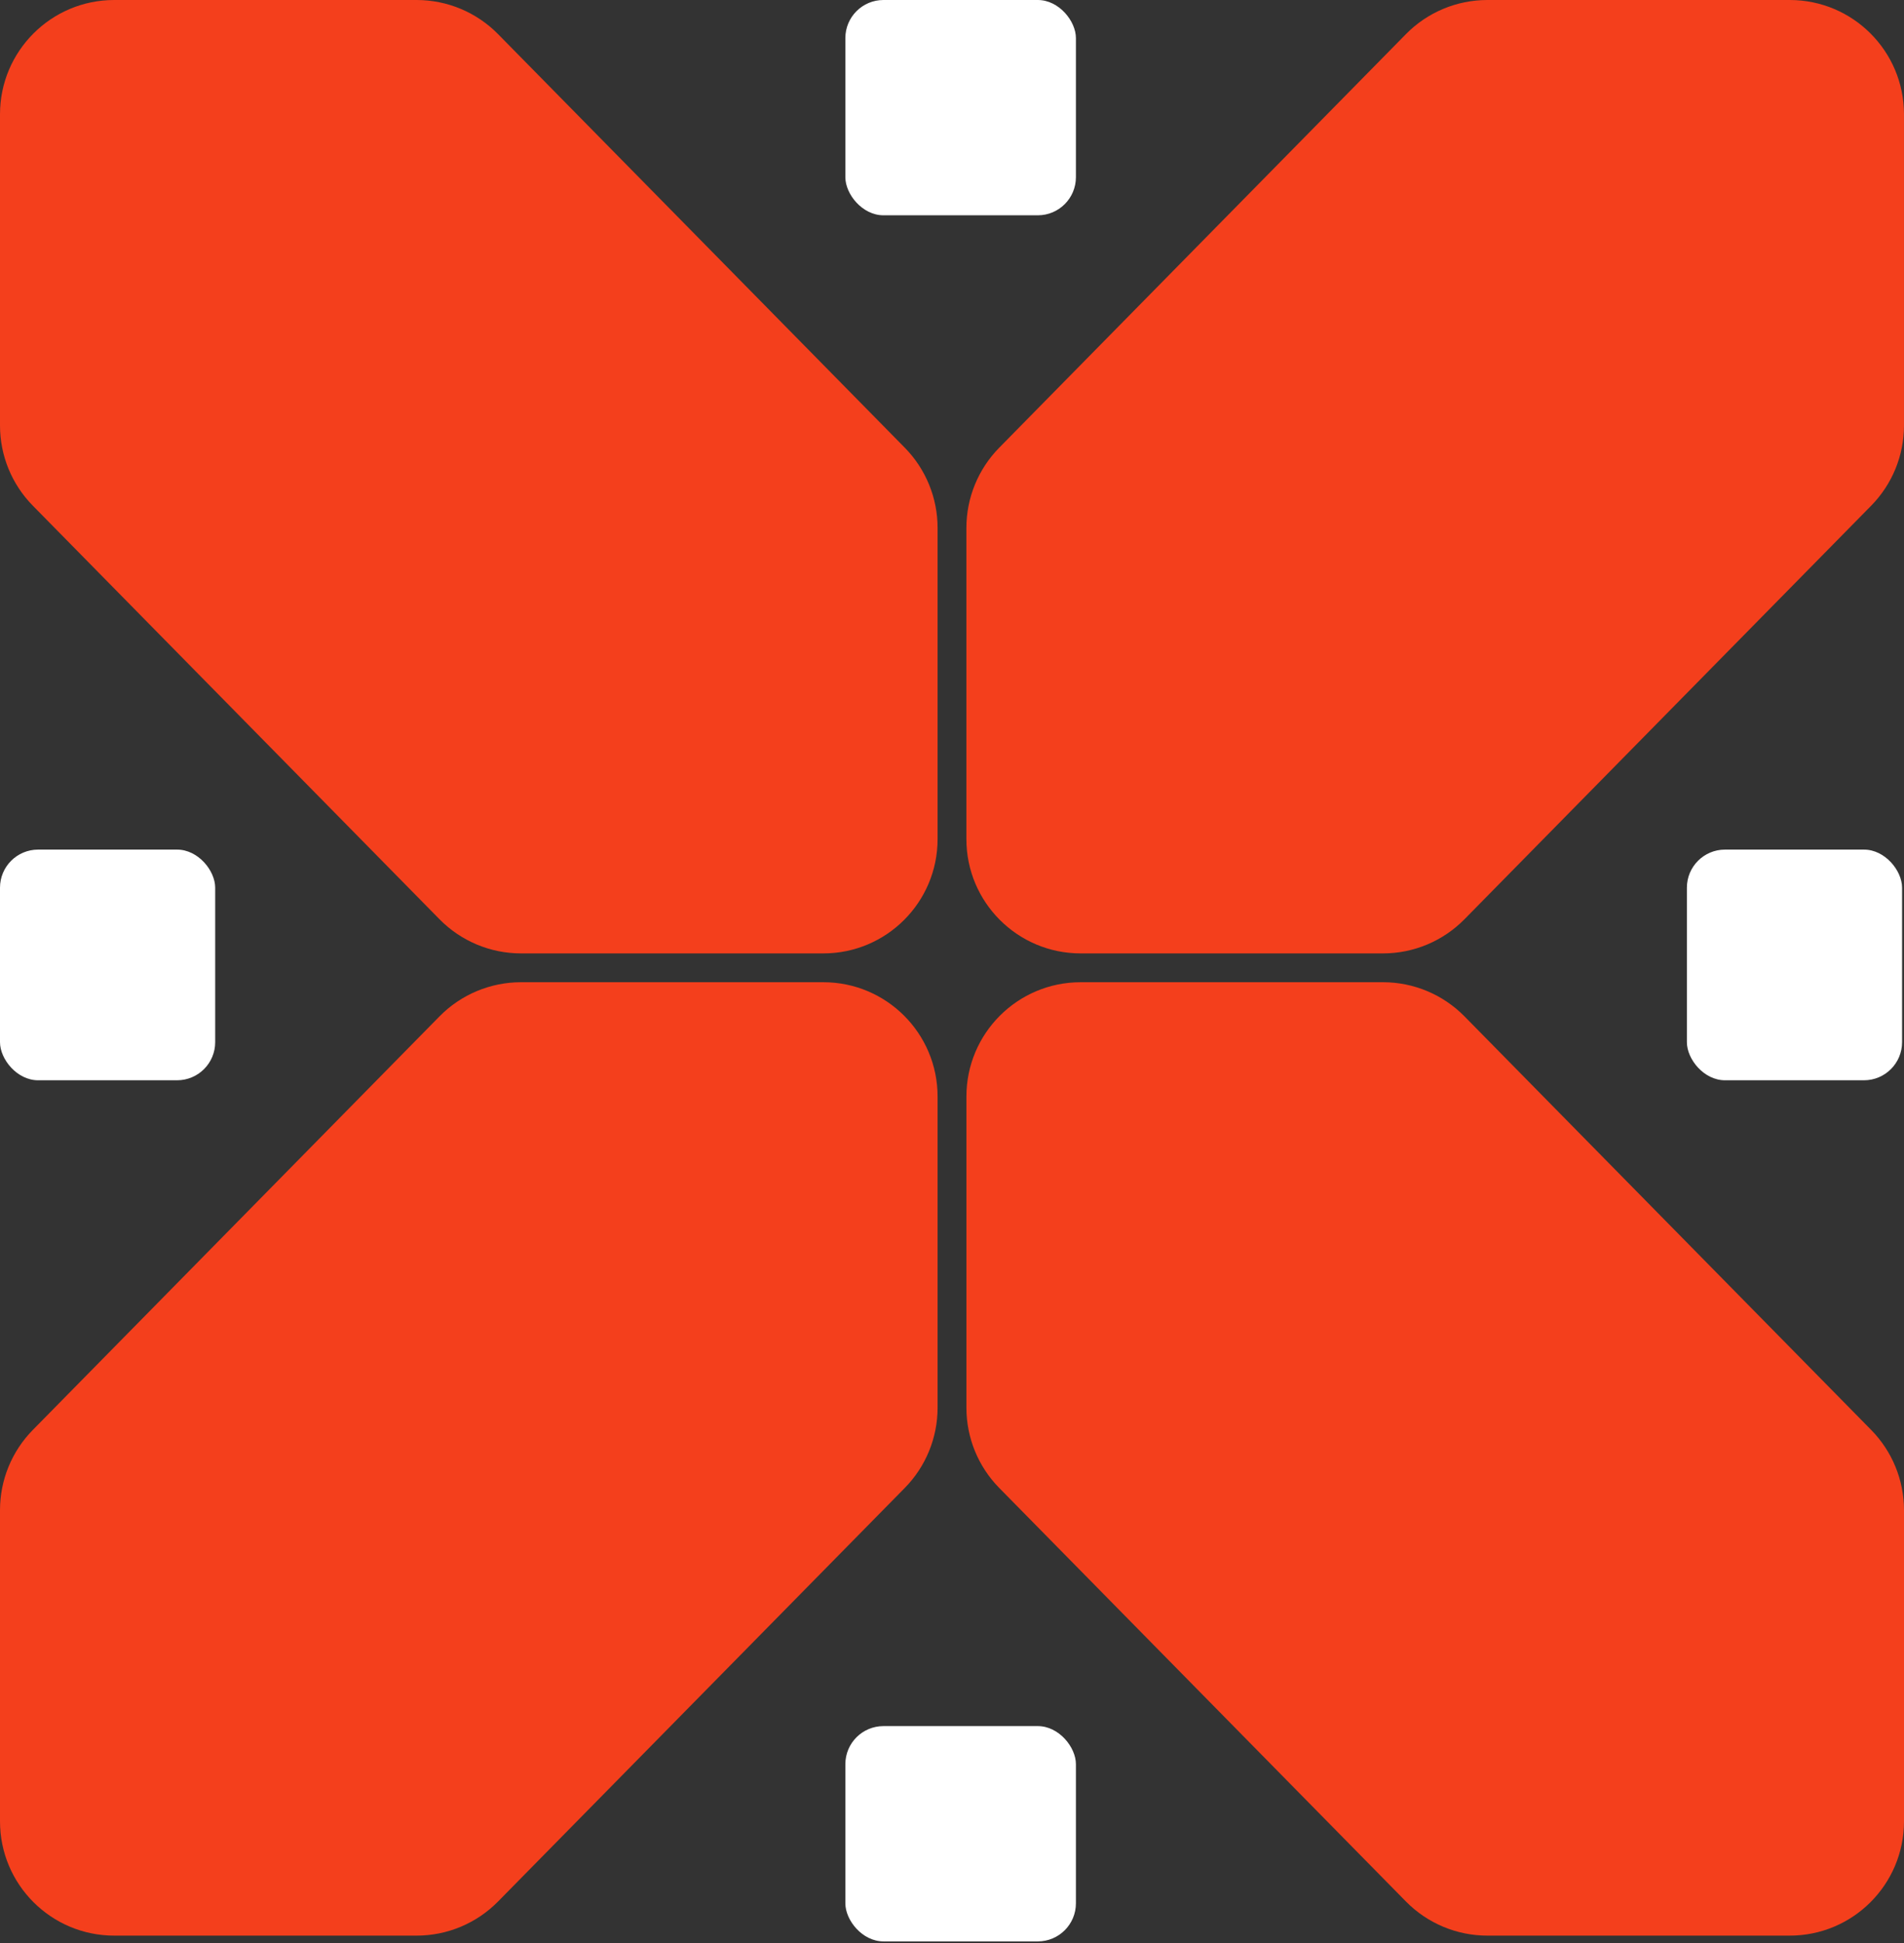 <svg width="100" height="102" viewBox="0 0 100 102" fill="none" xmlns="http://www.w3.org/2000/svg">
<rect x="0" y="0" width="100" height="102" fill="#333333" stroke="none"/>
<rect y="44.601" width="11.302" height="12.109" rx="2" fill="white"/>
<rect x="88.597" y="44.601" width="11.302" height="12.109" rx="2" fill="white"/>
<rect x="44.399" width="12.109" height="11.302" rx="2" fill="white"/>
<rect x="44.399" y="90.614" width="12.109" height="11.302" rx="2" fill="white"/>
<path d="M-5.76816e-06 6C-6.20208e-06 2.686 2.686 3.39795e-05 6 3.35443e-05L21.882 3.14587e-05C23.49 3.12475e-05 25.031 0.646 26.159 1.792C34.231 9.996 39.438 15.289 47.52 23.503C48.624 24.625 49.243 26.137 49.243 27.711L49.243 44.05C49.243 47.364 46.557 50.05 43.243 50.05L27.361 50.05C25.753 50.05 24.212 49.404 23.084 48.258C15.012 40.053 9.805 34.761 1.724 26.547C0.619 25.425 -3.4225e-06 23.913 -3.62867e-06 22.339L-5.76816e-06 6Z" fill="#F43F1C"/>
<path d="M99.999 6C99.999 2.686 97.313 3.39795e-05 93.999 3.35443e-05L78.118 3.14587e-05C76.509 3.12475e-05 74.968 0.646 73.841 1.792C65.768 9.996 60.562 15.289 52.48 23.503C51.376 24.625 50.756 26.137 50.756 27.711L50.756 44.05C50.756 47.364 53.443 50.05 56.756 50.05L72.638 50.05C74.247 50.05 75.787 49.404 76.915 48.258C84.988 40.053 90.194 34.761 98.276 26.547C99.38 25.425 99.999 23.913 99.999 22.339L99.999 6Z" fill="#F43F1C"/>
<path d="M49.243 57.563C49.243 54.25 46.557 51.563 43.243 51.563L27.361 51.563C25.753 51.563 24.212 52.209 23.084 53.355C15.012 61.56 9.805 66.852 1.724 75.066C0.619 76.188 6.03518e-05 77.7 6.01456e-05 79.275L5.80061e-05 95.613C5.75722e-05 98.927 2.686 101.613 6 101.613L21.882 101.613C23.49 101.613 25.031 100.968 26.159 99.821C34.231 91.617 39.438 86.325 47.52 78.111C48.624 76.989 49.243 75.477 49.243 73.902L49.243 57.563Z" fill="#F43F1C"/>
<path d="M50.757 57.563C50.757 54.25 53.443 51.563 56.757 51.563L72.639 51.563C74.247 51.563 75.788 52.209 76.916 53.355C84.988 61.56 90.195 66.852 98.276 75.066C99.38 76.188 100 77.7 100 79.275L100 95.613C100 98.927 97.314 101.613 94 101.613L78.118 101.613C76.51 101.613 74.969 100.968 73.841 99.821C65.769 91.617 60.562 86.325 52.48 78.111C51.376 76.989 50.757 75.477 50.757 73.902L50.757 57.563Z" fill="#F43F1C"/>
</svg>
